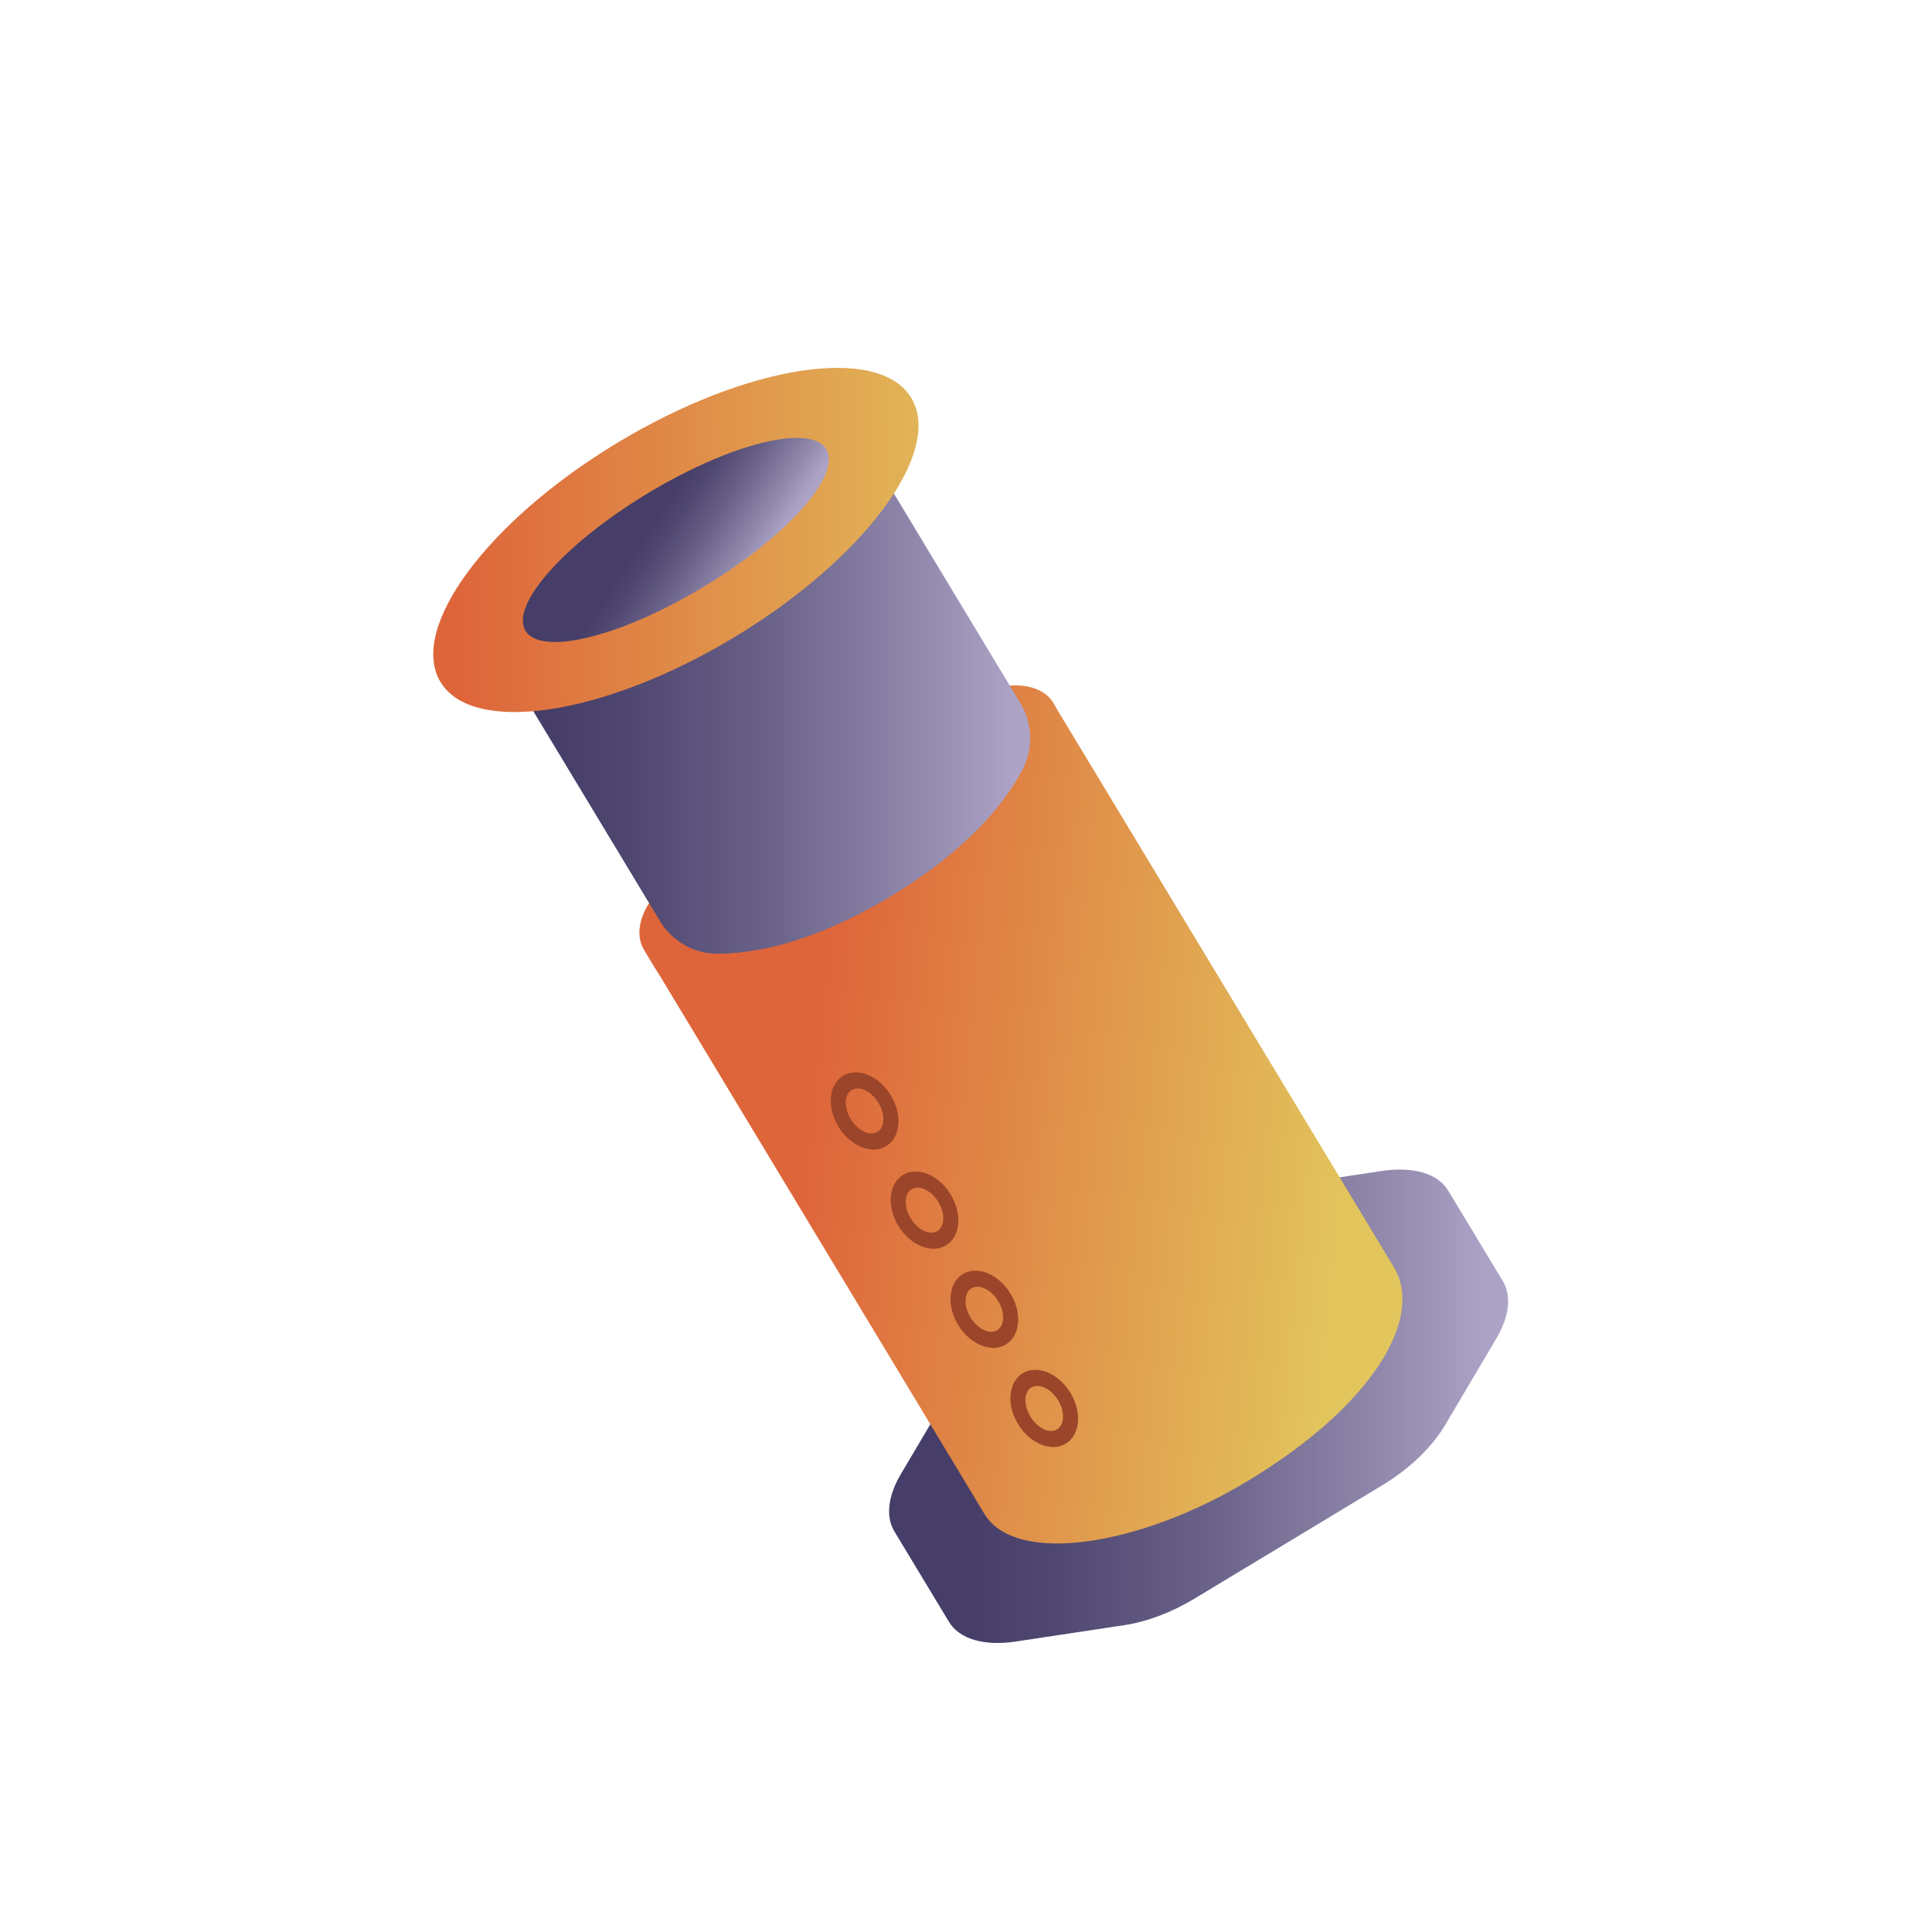 <?xml version="1.0" encoding="UTF-8"?>
<svg id="Layer_1" data-name="Layer 1" xmlns="http://www.w3.org/2000/svg" xmlns:xlink="http://www.w3.org/1999/xlink" viewBox="0 0 500 500">
  <defs>
    <style>
      .cls-1 {
        fill: url(#New_Gradient_Swatch_1-2);
      }

      .cls-2 {
        fill: url(#linear-gradient-3);
      }

      .cls-3 {
        fill: url(#linear-gradient-2);
      }

      .cls-4 {
        fill: url(#linear-gradient);
      }

      .cls-5 {
        fill: #9b452a;
      }

      .cls-6 {
        fill: url(#New_Gradient_Swatch_1);
      }
    </style>
    <linearGradient id="linear-gradient" x1="230.1" y1="363.94" x2="390.31" y2="363.94" gradientUnits="userSpaceOnUse">
      <stop offset=".12" stop-color="#463e68"/>
      <stop offset=".26" stop-color="#4f4770"/>
      <stop offset=".5" stop-color="#696088"/>
      <stop offset=".8" stop-color="#9289ad"/>
      <stop offset=".97" stop-color="#ada3c6"/>
    </linearGradient>
    <linearGradient id="New_Gradient_Swatch_1" data-name="New Gradient Swatch 1" x1="210.36" y1="282.48" x2="352.47" y2="297.26" gradientUnits="userSpaceOnUse">
      <stop offset="0" stop-color="#de653a"/>
      <stop offset="1" stop-color="#e2c65d"/>
    </linearGradient>
    <linearGradient id="linear-gradient-2" x1="126.37" y1="177.63" x2="266.6" y2="177.63" xlink:href="#linear-gradient"/>
    <linearGradient id="New_Gradient_Swatch_1-2" data-name="New Gradient Swatch 1" x1="118.61" y1="140.04" x2="265.43" y2="139.29" gradientTransform="translate(97.36 -70.28) rotate(31.11)" xlink:href="#New_Gradient_Swatch_1"/>
    <linearGradient id="linear-gradient-3" x1="165.17" y1="133.42" x2="194.16" y2="152.24" gradientTransform="translate(97.36 -70.28) rotate(31.11)" xlink:href="#linear-gradient"/>
  </defs>
  <g>
    <path class="cls-4" d="M311.28,314.15l-48.5,29.27c-7.08,4.27-12.96,9.88-16.34,15.6l-13.28,22.44c-3.38,5.71-3.99,11.06-1.69,14.87l14.12,23.4c2.69,4.45,9.06,6.34,17.26,5.1l28.17-4.25c5.84-.88,12.21-3.29,18.1-6.85l48.5-29.27c7.08-4.27,12.96-9.88,16.34-15.6l13.28-22.44c3.38-5.71,3.99-11.06,1.69-14.87l-14.12-23.4c-2.69-4.45-9.06-6.34-17.26-5.1l-28.17,4.25c-5.84.88-12.21,3.29-18.1,6.85Z"/>
    <path class="cls-6" d="M360.7,327.88l-86.7-143.57c-.6-1.06-1.08-1.9-1.39-2.4l-.05.02h0s.05-.03.05-.03c-2.27-3.77-7.56-5.32-13.9-4.13-9.57,1.8-25.56,6.86-48.39,20.64-23.18,13.98-35.12,25.92-41.09,33.53-3.87,4.94-4.78,10.2-2.56,13.87l.04-.03h0l-.04.03c.77,1.27,2.28,3.93,4.18,6.84l83.91,139.14c8.11,13.43,40.26,8.33,68.14-8.5,32.23-19.45,45.81-42.15,37.79-55.43Z"/>
    <path class="cls-3" d="M264.09,182.03c3.2,5.31,3.35,11.89.43,17.36-4.41,8.26-13.85,20.41-33.96,32.55-20.41,12.32-35.72,14.9-45.04,14.88-6.04-.02-11.61-3.29-14.74-8.47l-44.4-73.59s21.64,17.28,62.74-7.52c41.1-24.8,30.58-48.79,30.58-48.79l44.4,73.58Z"/>
    <g>
      <ellipse class="cls-1" cx="174.92" cy="139.75" rx="71.15" ry="29.36" transform="translate(-47.05 110.47) rotate(-31.11)"/>
      <ellipse class="cls-2" cx="174.92" cy="139.75" rx="45.46" ry="14.1" transform="translate(-47.05 110.47) rotate(-31.11)"/>
    </g>
  </g>
  <g>
    <path class="cls-5" d="M271.12,355.18c-2.39-.99-4.73-.88-6.56.29-3.67,2.34-4.11,8.3-.97,13.28,2.25,3.57,5.73,5.69,8.88,5.74,1.24.02,2.43-.29,3.46-.95,1.84-1.17,2.93-3.25,3.06-5.85.13-2.45-.61-5.08-2.09-7.43-1.48-2.35-3.53-4.15-5.78-5.08ZM275.09,366.93c-.07,1.35-.59,2.39-1.46,2.95-1.93,1.23-5.03-.18-6.89-3.15-1.87-2.97-1.82-6.39.12-7.62.47-.3,1.03-.45,1.63-.44.52,0,1.07.13,1.65.37,1.38.57,2.67,1.71,3.61,3.22.95,1.51,1.43,3.16,1.35,4.67Z"/>
    <path class="cls-5" d="M255.62,329.52c-2.39-.99-4.73-.88-6.56.29-3.67,2.34-4.11,8.3-.97,13.28,2.25,3.57,5.73,5.69,8.88,5.74,1.24.02,2.43-.29,3.46-.95,1.84-1.17,2.93-3.25,3.06-5.85.13-2.45-.61-5.08-2.09-7.43-1.48-2.35-3.53-4.15-5.78-5.08ZM259.59,341.27c-.07,1.35-.59,2.39-1.46,2.95-1.93,1.23-5.03-.18-6.89-3.15-1.87-2.97-1.82-6.39.12-7.62.47-.3,1.03-.45,1.63-.44.52,0,1.07.13,1.65.37,1.38.57,2.67,1.71,3.61,3.22.95,1.51,1.43,3.16,1.35,4.67Z"/>
    <path class="cls-5" d="M240.13,303.86c-2.39-.99-4.73-.88-6.56.29-3.67,2.34-4.11,8.3-.97,13.28,2.25,3.57,5.73,5.69,8.88,5.74,1.24.02,2.43-.29,3.46-.95,1.84-1.17,2.93-3.25,3.06-5.85.13-2.45-.61-5.08-2.09-7.43-1.48-2.35-3.53-4.15-5.78-5.08ZM244.1,315.61c-.07,1.35-.59,2.39-1.46,2.95-1.93,1.23-5.03-.18-6.89-3.15-1.87-2.97-1.82-6.39.12-7.62.47-.3,1.03-.45,1.63-.44.52,0,1.07.13,1.65.37,1.38.57,2.67,1.71,3.61,3.22.95,1.51,1.43,3.16,1.35,4.67Z"/>
    <path class="cls-5" d="M224.63,278.19c-2.39-.99-4.73-.88-6.56.29-3.67,2.34-4.11,8.3-.97,13.28,2.25,3.57,5.73,5.69,8.88,5.74,1.24.02,2.43-.29,3.46-.95,1.84-1.17,2.93-3.25,3.06-5.85.13-2.45-.61-5.08-2.09-7.43-1.48-2.35-3.53-4.15-5.78-5.08ZM228.6,289.95c-.07,1.35-.59,2.39-1.46,2.95-1.93,1.23-5.03-.18-6.89-3.15-1.87-2.97-1.82-6.39.12-7.62.47-.3,1.03-.45,1.63-.44.52,0,1.07.13,1.65.37,1.38.57,2.67,1.71,3.61,3.22.95,1.51,1.43,3.16,1.35,4.67Z"/>
  </g>
</svg>